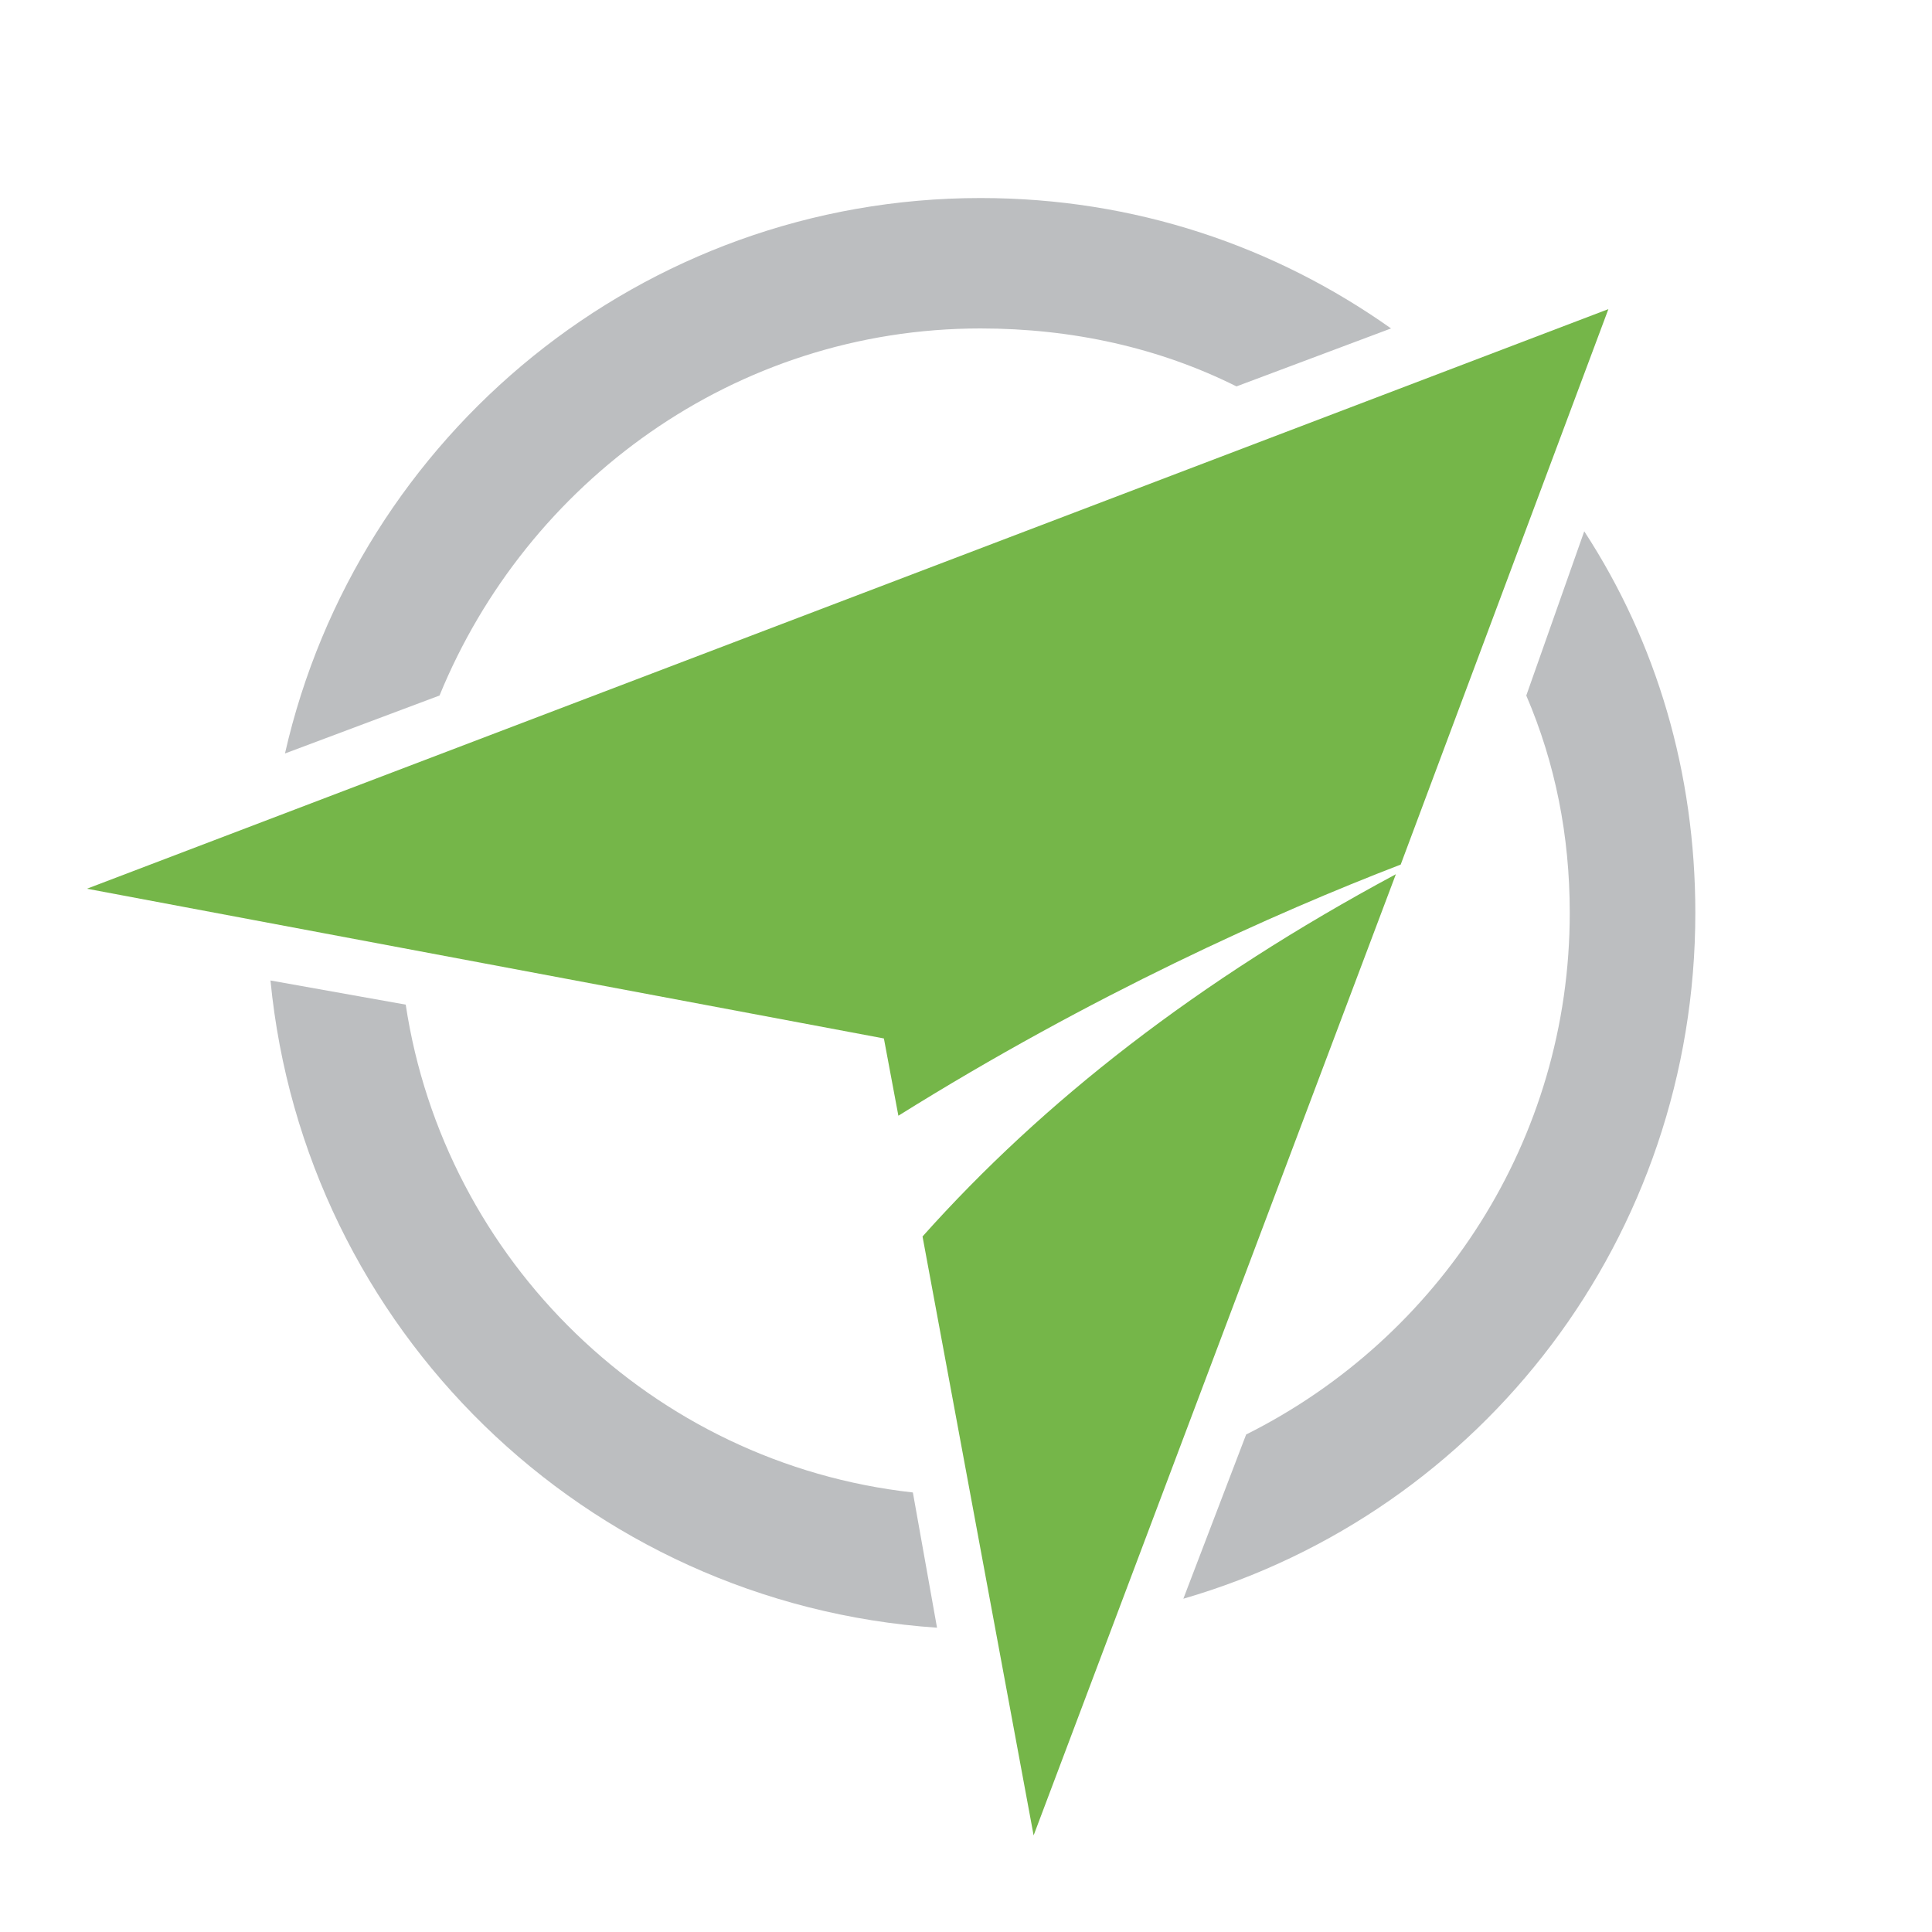 <?xml version="1.0" encoding="utf-8"?>
<!-- Generator: Adobe Illustrator 18.1.1, SVG Export Plug-In . SVG Version: 6.00 Build 0)  -->
<svg version="1.1" id="Layer_1" xmlns="http://www.w3.org/2000/svg" xmlns:xlink="http://www.w3.org/1999/xlink" x="0px" y="0px"
	 viewBox="0 0 40 40" enable-background="new 0 0 40 40" xml:space="preserve">
<g>
	<defs>
		<rect id="SVGID_1_" width="40" height="40"/>
	</defs>
	<clipPath id="SVGID_2_">
		<use xlink:href="#SVGID_1_"  overflow="visible"/>
	</clipPath>
	<path clip-path="url(#SVGID_2_)" fill="#75B649" d="M18.6,23.1c4-2.5,7.8-4.2,10.4-5.2l4.3-11.5L1.8,18.4l16.5,3.1L18.6,23.1z"/>
	<path clip-path="url(#SVGID_2_)" fill="#75B649" d="M19.1,25.6L21.4,38l7.5-19.9C24.8,20.3,21.6,22.8,19.1,25.6"/>
	<path clip-path="url(#SVGID_2_)" fill="#BCBEC0" d="M9.1,14.4c1.8-4.4,6.1-7.6,11.2-7.6c1.9,0,3.7,0.4,5.3,1.2l3.2-1.2
		c-2.4-1.7-5.3-2.7-8.5-2.7c-7,0-12.9,4.9-14.4,11.5L9.1,14.4z"/>
	<path clip-path="url(#SVGID_2_)" fill="#BCBEC0" d="M31.6,14.4c0.6,1.4,0.9,2.9,0.9,4.5c0,4.7-2.7,8.8-6.7,10.8l-1.3,3.4
		c6.2-1.8,10.6-7.5,10.6-14.2c0-2.9-0.8-5.6-2.3-7.9L31.6,14.4z"/>
	<path clip-path="url(#SVGID_2_)" fill="#BCBEC0" d="M18.9,30.9c-5.4-0.6-9.7-4.8-10.5-10.1l-2.8-0.5c0.7,7.2,6.5,12.9,13.8,13.4
		L18.9,30.9z"/>
</g>
</svg>
